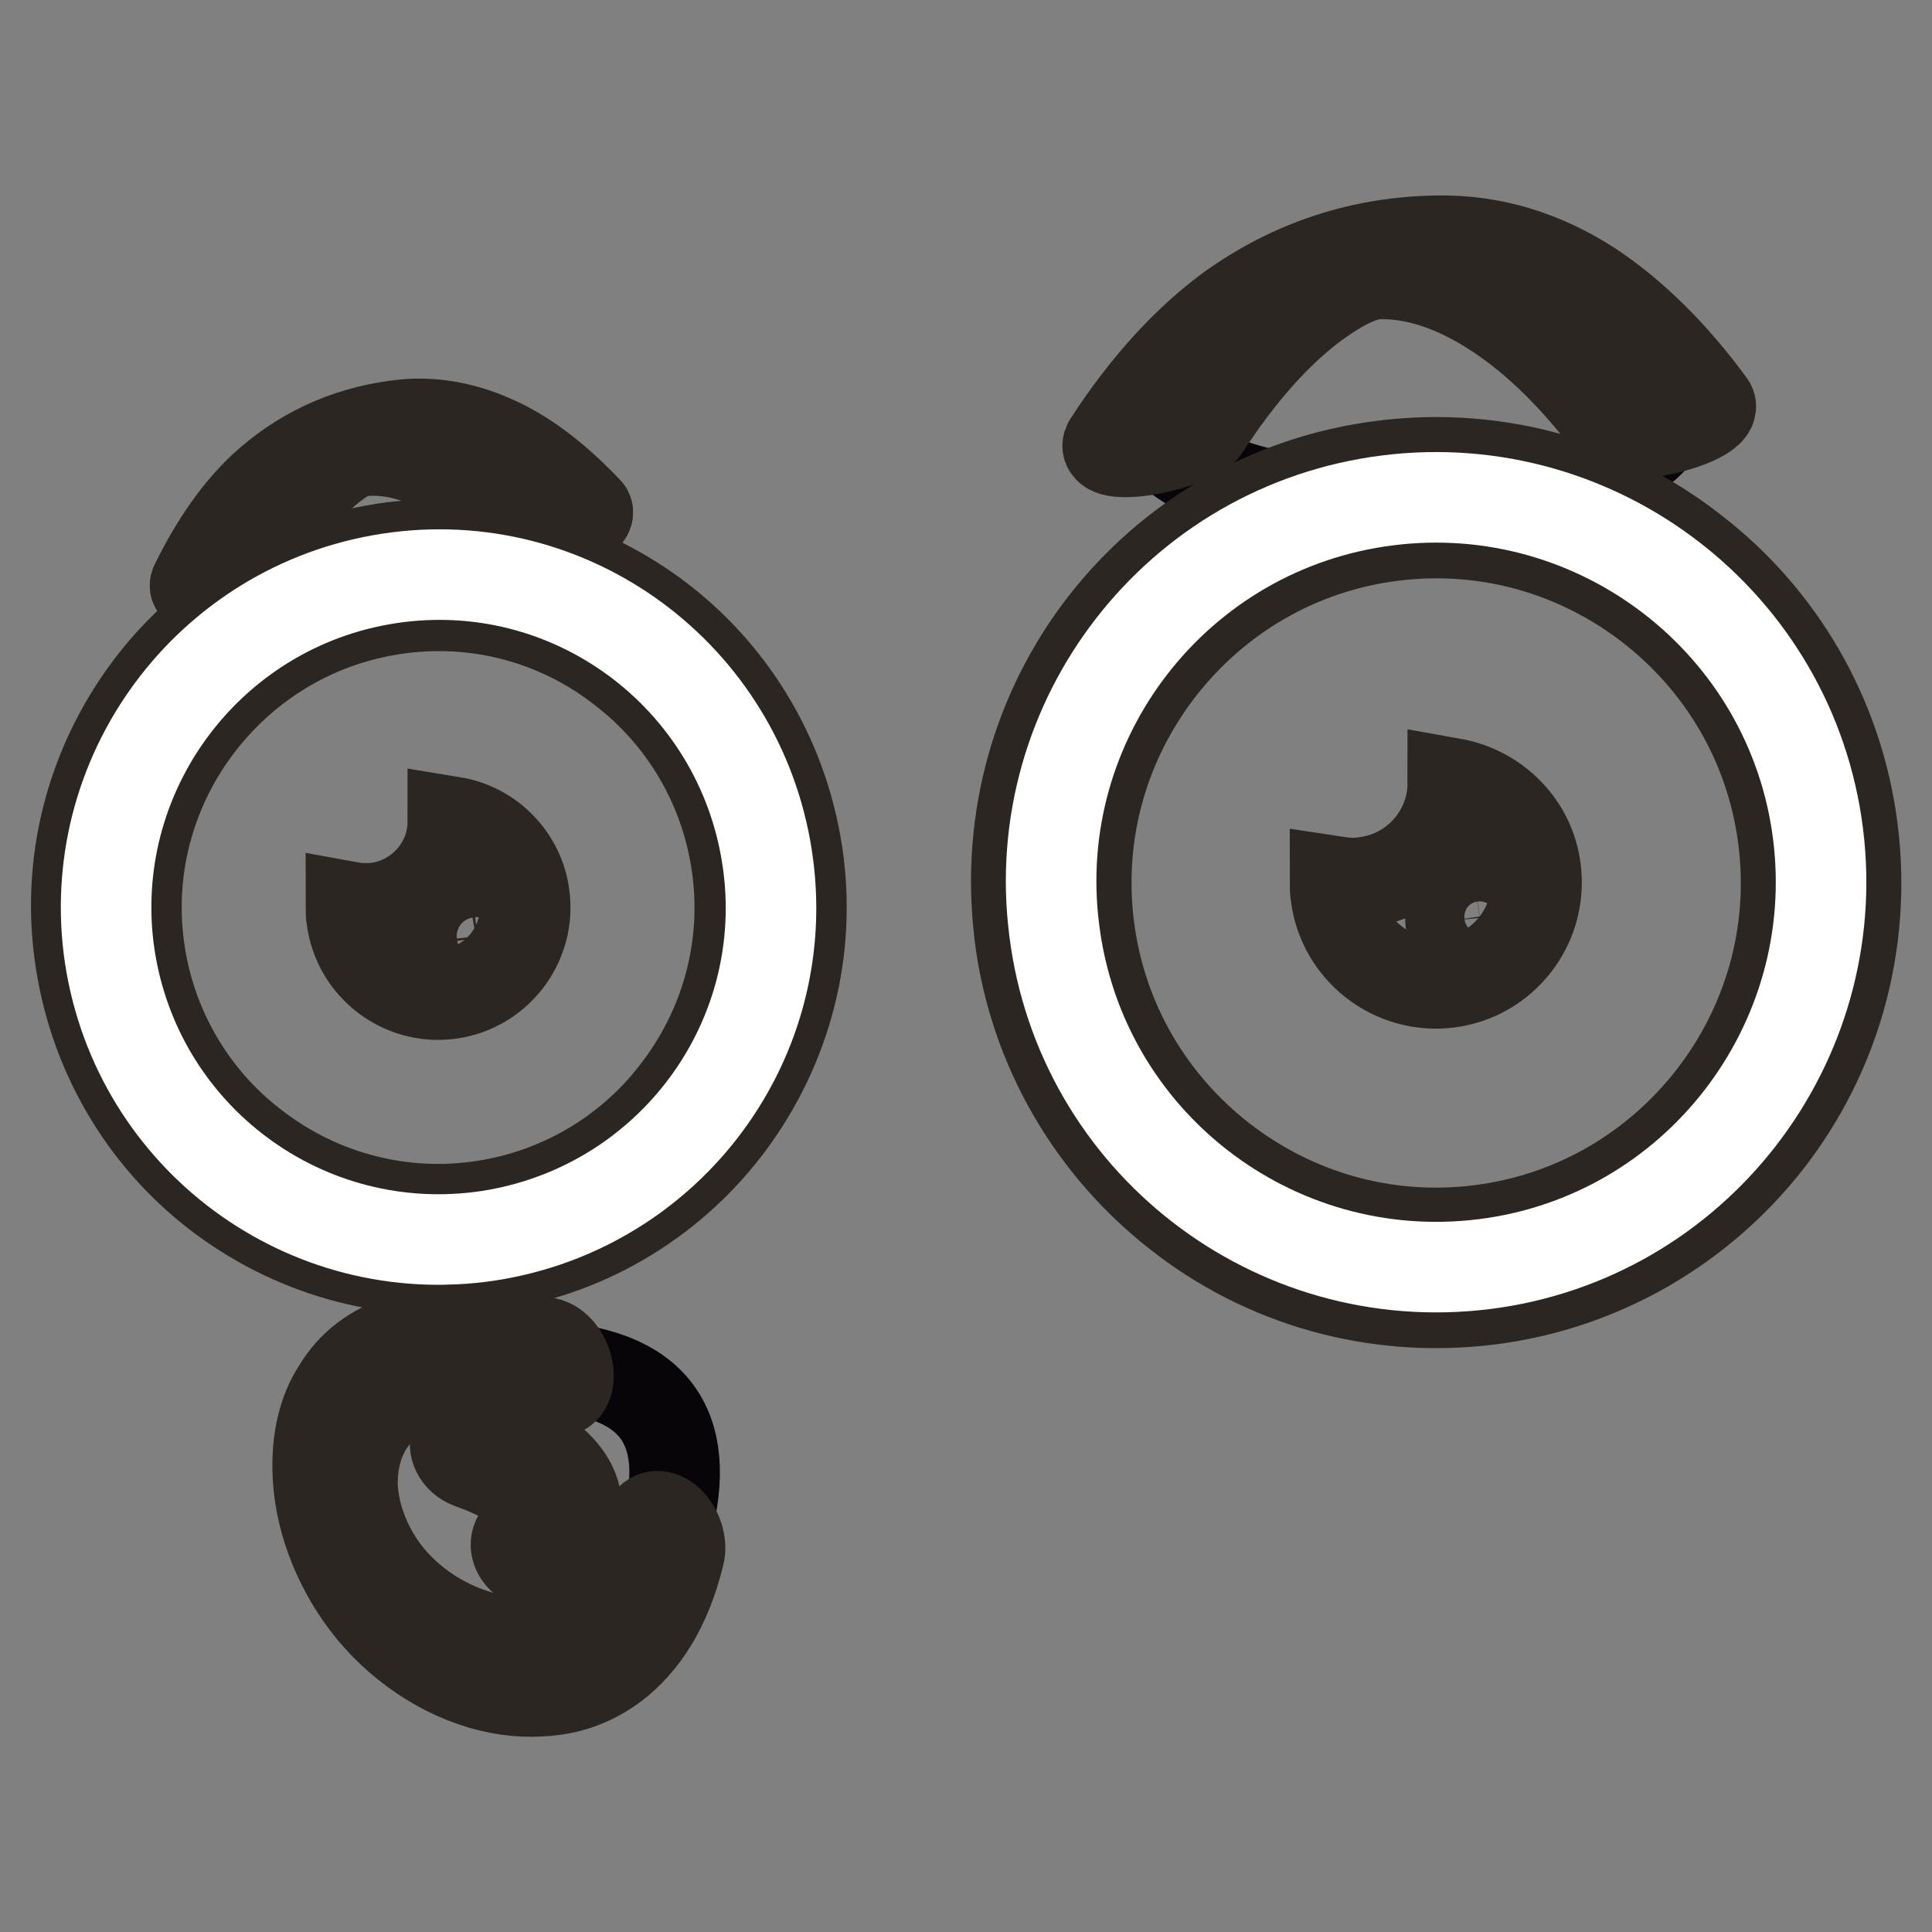 <?xml version="1.0" encoding="utf-8"?>
<!-- Svg Vector Icons : http://www.onlinewebfonts.com/icon -->
<!DOCTYPE svg PUBLIC "-//W3C//DTD SVG 1.1//EN" "http://www.w3.org/Graphics/SVG/1.1/DTD/svg11.dtd">
<svg version="1.1" xmlns="http://www.w3.org/2000/svg" xmlns:xlink="http://www.w3.org/1999/xlink" x="0px" y="0px" viewBox="0 0 256 256" enable-background="new 0 0 256 256" xml:space="preserve">
<rect x="0" y="0" width="256" height="256" fill="#808080" stroke="none"/>
<g> <path stroke-width="12" fill-opacity="0" stroke="#070509"  d="M153.3,57.9c12.1,15.4,65.8,9.3,67-2.6C200.7,28.6,174.6,25,153.3,57.9z"/> <path stroke-width="12" fill-opacity="0" stroke="#2b2621"  d="M213.9,56.9c0.6,0.8,3.9,0.7,7.4-0.2c3.5-0.9,5.9-2.3,5.3-3.1c-4.9-6.7-10.3-12-15.9-15.7 c-6.2-4-12.9-6.1-20.1-6c-10,0.1-19.4,3.1-27.8,9.2c-5.5,4.1-10.9,9.9-15.9,17.6c-0.7,1.1,1.6,1.5,5.1,0.9c3.5-0.6,6.9-1.9,7.6-2.9 c4.8-7.4,9.7-12.8,14.7-16.5c3.6-2.6,6.4-3.9,8.5-3.9c4.9-0.1,10.2,1.7,15.5,5.2C203.8,45.1,209,50.3,213.9,56.9L213.9,56.9z"/> <path stroke-width="12" fill-opacity="0" stroke="#070509"  d="M30.2,76.2c9.1,9.1,43.9,0.9,43.7-6.9C58.9,53.3,41.6,52.9,30.2,76.2z"/> <path stroke-width="12" fill-opacity="0" stroke="#2b2621"  d="M69.8,70.8c0.4,0.5,2.6,0.2,4.8-0.7c2.2-0.9,3.7-2,3.2-2.4c-3.8-4-7.7-7.1-11.7-9c-4.4-2.1-9-3-13.7-2.3 c-6.6,0.9-12.5,3.6-17.5,8.2c-3.3,3.1-6.3,7.3-9,12.8c-0.4,0.7,1.2,0.8,3.4,0.2c2.2-0.6,4.4-1.8,4.7-2.5c2.5-5.2,5.4-9.2,8.4-12 c2.2-2,3.9-3.1,5.3-3.3c3.2-0.4,6.8,0.3,10.6,2.2C62.3,63.9,66.1,66.9,69.8,70.8z M183.3,61.7L183.3,61.7L183.3,61.7 c15.3-1.9,29.9,2.5,41.1,11.3c11.3,8.7,19.2,21.8,21.1,37h0v0l0,0c1.9,15.3-2.5,29.9-11.2,41.1c-8.7,11.2-21.8,19.2-37,21.1v0l0,0 h0v0c-15.3,1.9-29.9-2.5-41.1-11.3l0,0c-11.2-8.7-19.2-21.8-21.1-37h0v-0.1h0c-1.9-15.3,2.5-29.9,11.2-41.1h0 C155,71.5,168,63.6,183.3,61.7L183.3,61.7L183.3,61.7z M184.5,71L184.5,71L184.5,71L184.5,71L184.5,71 c-12.7,1.6-23.5,8.2-30.8,17.6h0c-7.3,9.4-11,21.5-9.4,34.2h0v0h0c1.6,12.7,8.2,23.5,17.6,30.8v0c9.4,7.3,21.5,11,34.2,9.4l0,0h0v0 c12.7-1.6,23.5-8.2,30.8-17.6c7.3-9.4,11-21.5,9.4-34.2h0v0h0c-1.6-12.7-8.2-23.5-17.6-30.8C209.3,73.1,197.2,69.4,184.5,71 L184.5,71z"/> <path stroke-width="12" fill-opacity="0" stroke="#ffffff"  d="M183.9,66.3c27.9-3.5,53.5,16.3,57,44.2c3.5,27.9-16.3,53.5-44.2,57c-28,3.5-53.5-16.3-57-44.2 C136.1,95.4,155.9,69.8,183.9,66.3z"/> <path stroke-width="12" fill-opacity="0" stroke="#2b2621"  d="M192.5,103.8c5.6,1,10.3,5.5,11,11.5c0.9,7.3-4.3,14-11.6,14.9c-7.3,0.9-14-4.3-14.9-11.6 c-0.1-0.6-0.1-1.2-0.1-1.8c1.3,0.2,2.6,0.3,3.9,0.1C187.5,116.1,192.5,110.4,192.5,103.8z M195.6,117.6c2.1-0.3,4.1,1.3,4.4,3.4 s-1.3,4.1-3.4,4.4c-2.2,0.3-4.1-1.3-4.4-3.4C192,119.9,193.5,117.9,195.6,117.6z M52.1,72.5L52.1,72.5L52.1,72.5 c13.2-1.6,25.8,2.2,35.5,9.7c9.7,7.5,16.5,18.8,18.2,31.9l0,0v0h0c1.7,13.2-2.2,25.8-9.7,35.5c-7.5,9.7-18.8,16.6-31.9,18.2v0h0v0 c-13.2,1.7-25.8-2.2-35.5-9.7l0,0c-9.7-7.5-16.5-18.8-18.2-32h0v0h0c-1.7-13.2,2.2-25.8,9.7-35.5h0C27.6,81,38.9,74.2,52.1,72.5 L52.1,72.5L52.1,72.5z M53.1,80.6L53.1,80.6L53.1,80.6L53.1,80.6c-11,1.4-20.3,7.1-26.6,15.2h0c-6.3,8.1-9.5,18.6-8.1,29.5h0v0h0 c1.4,10.9,7.1,20.3,15.2,26.5v0c8.1,6.3,18.6,9.5,29.5,8.1v0h0v0c10.9-1.4,20.3-7.1,26.5-15.2c6.3-8.1,9.5-18.6,8.1-29.5h0v0h0 c-1.4-10.9-7.1-20.3-15.2-26.5C74.5,82.4,64,79.2,53.1,80.6z"/> <path stroke-width="12" fill-opacity="0" stroke="#ffffff"  d="M52.6,76.5c24.1-3.1,46.1,14,49.2,38.2c3.1,24.1-14,46.1-38.2,49.2c-24.1,3-46.1-14-49.2-38.2 C11.4,101.6,28.5,79.6,52.6,76.5z"/> <path stroke-width="12" fill-opacity="0" stroke="#2b2621"  d="M60,108.9c4.9,0.8,8.9,4.8,9.5,9.9c0.8,6.3-3.7,12.1-10,12.9c-6.3,0.8-12.1-3.7-12.9-10 c-0.1-0.5-0.1-1-0.1-1.5c1.1,0.2,2.2,0.2,3.4,0.1C55.7,119.5,60,114.6,60,108.9z M62.7,120.8c1.8-0.2,3.5,1.1,3.8,2.9 c0.2,1.8-1.1,3.5-2.9,3.8c-1.9,0.2-3.5-1.1-3.8-2.9C59.5,122.7,60.8,121,62.7,120.8z"/> <path stroke-width="12" fill-opacity="0" stroke="#070509"  d="M73,181.1c-29.6-8.5-34,14.9-23.2,29.1c9.5,12.6,32.3,17.6,38.1-6.3C92.2,189.7,87.2,182.1,73,181.1 L73,181.1z"/> <path stroke-width="12" fill-opacity="0" stroke="#2b2621"  d="M72.7,178c1.2,0.4,2.4,2,2.6,3.8c0.2,1.7-0.6,2.9-1.9,2.5c-7.5-2.2-13.3-2.2-17.6-0.8 c-3.3,1.1-5.6,3-7.1,5.4c-1.4,2.3-2,4.9-2,7.7c0.1,3.9,1.6,8.1,4.3,11.7c3.2,4.2,8.1,7.4,13.4,8.7c2.4,0.6,4.9,0.7,7.3,0.4 c2.4-0.4,4.7-1.3,6.7-2.8c3.2-2.4,5.8-6.4,7.3-12.4c0.4-1.4,1.6-1.7,2.8-0.7c1.2,1,1.9,3.1,1.5,4.5c-1.7,7-4.8,11.7-8.6,14.6 c-2.4,1.8-5,2.9-7.8,3.3c-2.8,0.4-5.6,0.3-8.5-0.4c-6.4-1.5-12.5-5.7-16.6-11.1c-4-5.3-6.3-11.7-6.4-17.6c-0.1-4,0.7-7.8,2.7-10.8 c1.8-3,4.7-5.3,8.6-6.5C58.2,175.7,64.5,175.7,72.7,178z"/> <path stroke-width="12" fill-opacity="0" stroke="#2b2621"  d="M62.3,193.9c-1.6-0.6-2.4-2.2-1.8-3.5c0.7-1.3,2.5-1.8,4.2-1.2c4,1.5,7.6,3.2,9.8,5.8 c2.4,2.8,2.8,6.4,0,11.1c-0.8,1.2-2.7,1.7-4.3,1c-1.6-0.7-2.3-2.3-1.5-3.5c1.7-2.8,1.6-4.6,0.5-5.9C67.9,196.2,65.3,195,62.3,193.9 z"/></g>
</svg>